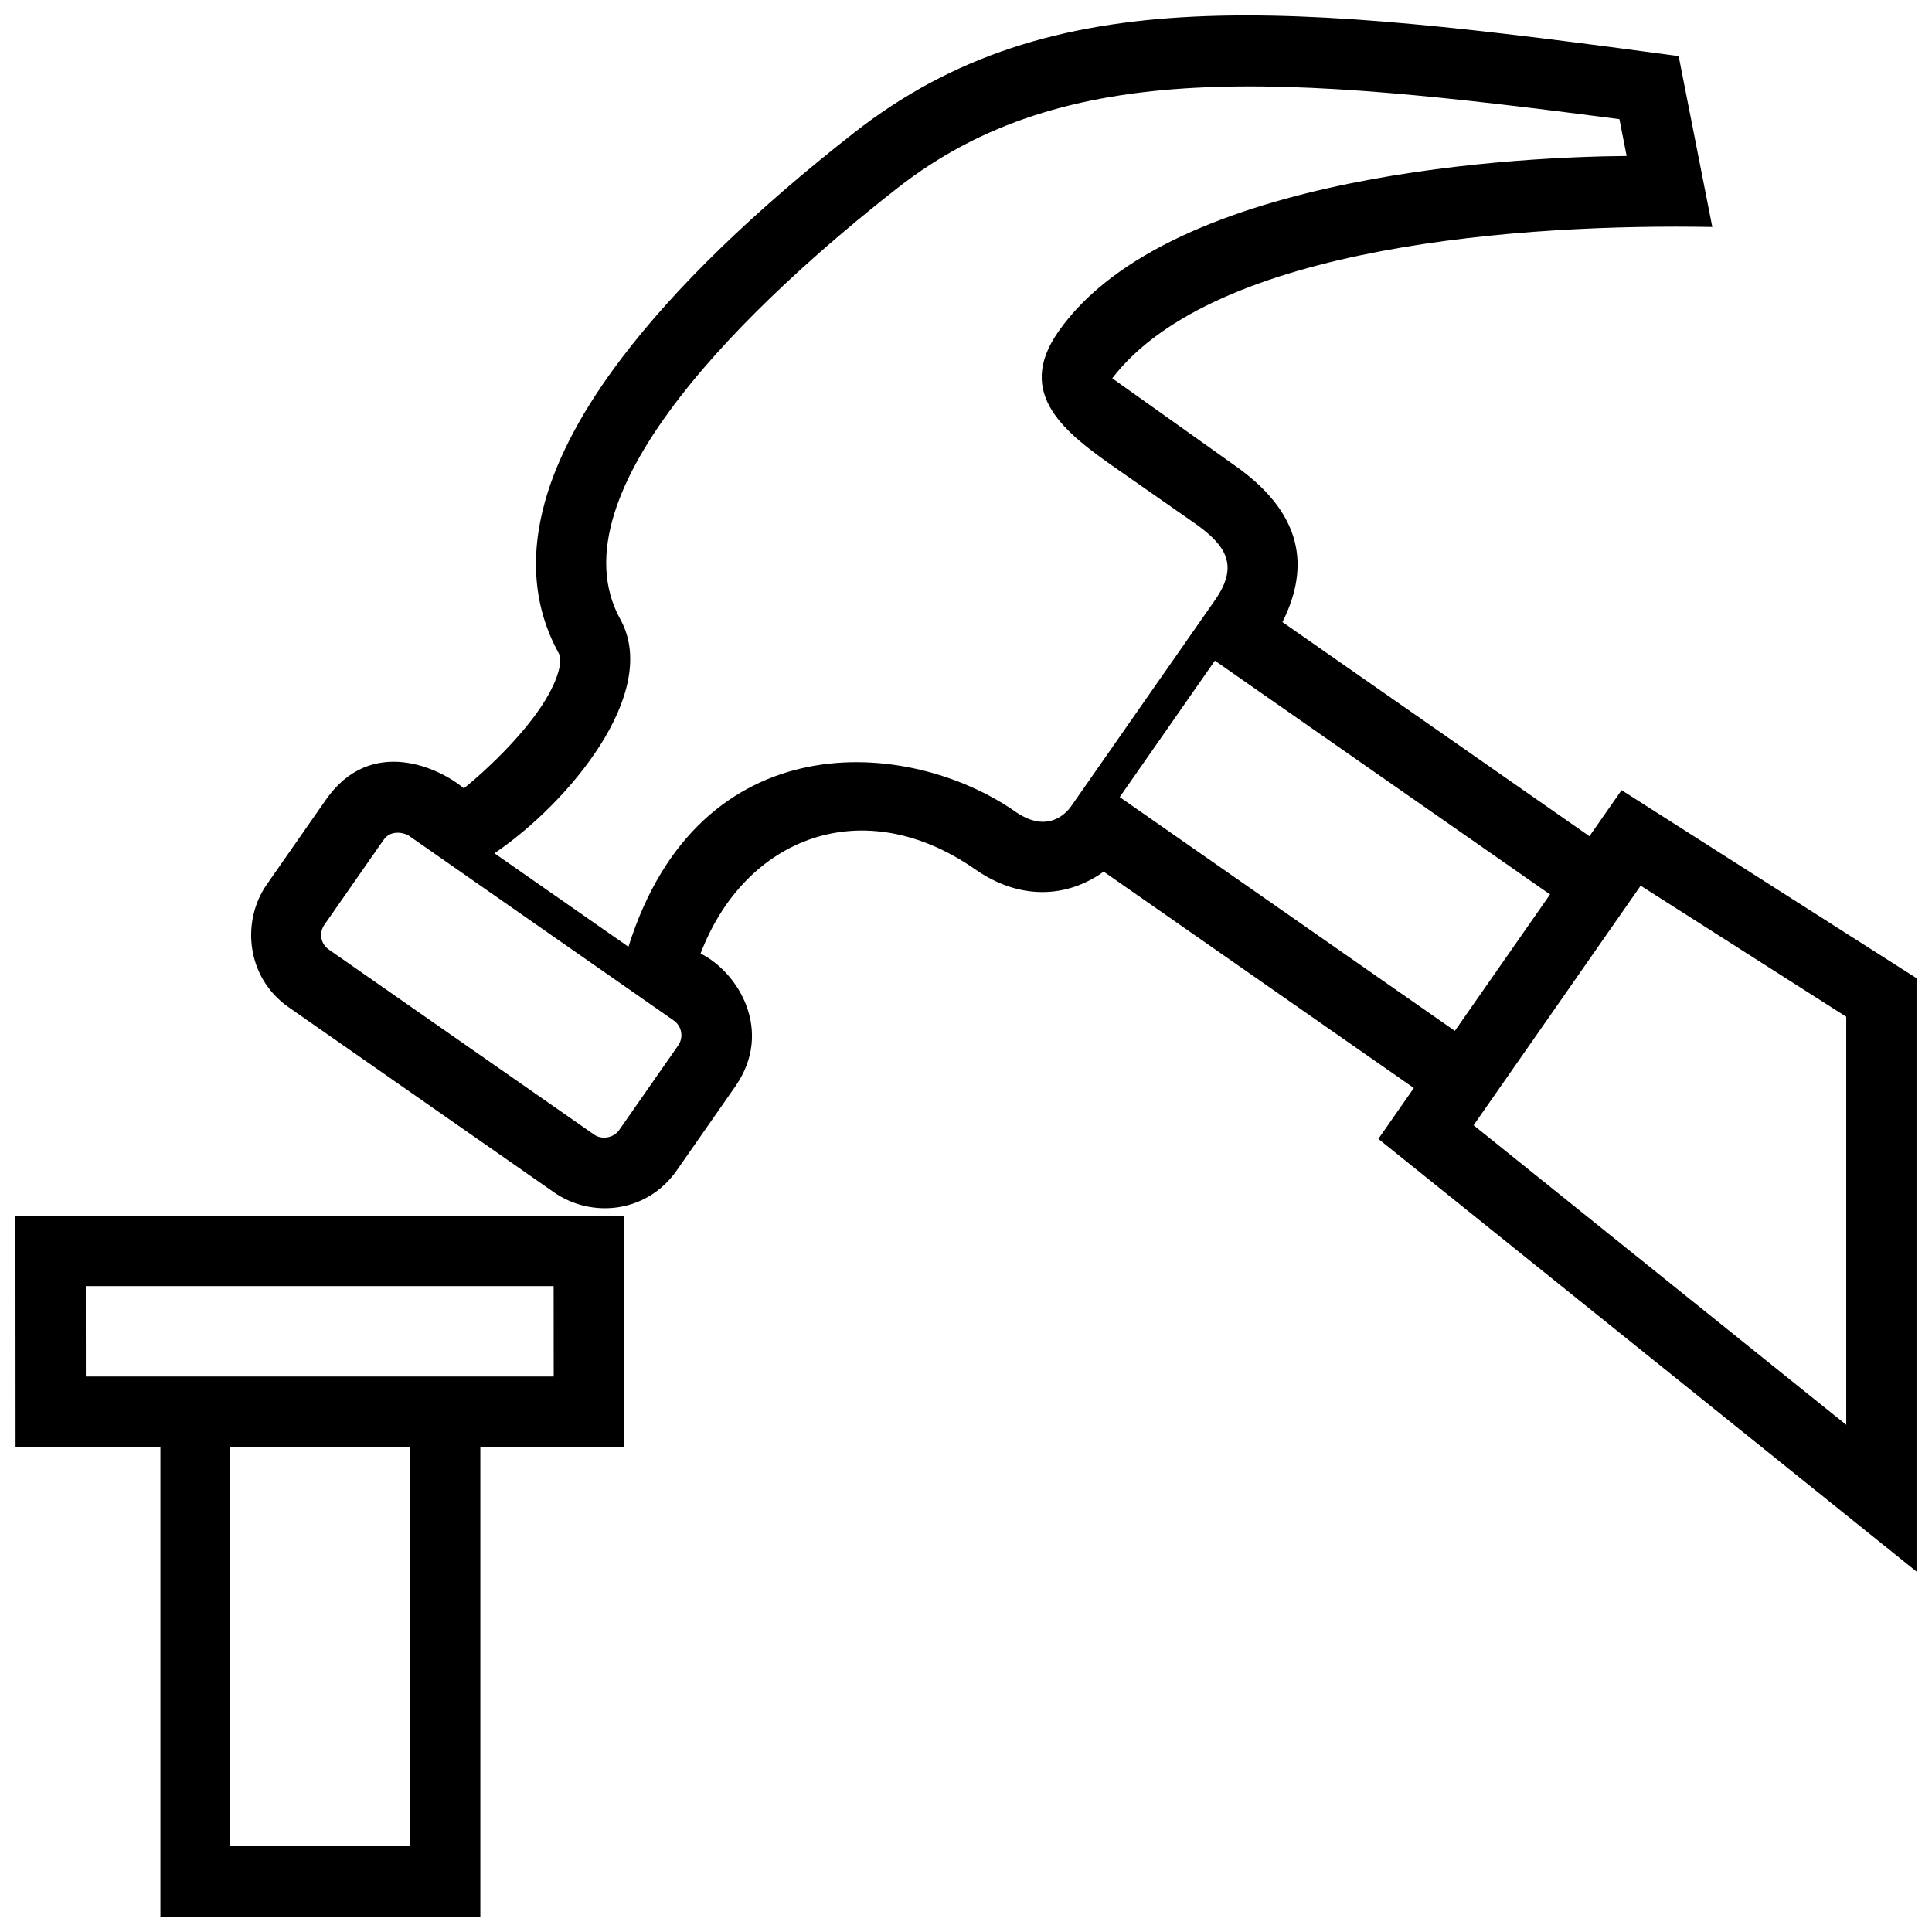 <?xml version="1.0" encoding="UTF-8"?>
<!-- Uploaded to: ICON Repo, www.iconrepo.com, Generator: ICON Repo Mixer Tools -->
<svg width="800px" height="800px" version="1.1" viewBox="144 144 512 512" xmlns="http://www.w3.org/2000/svg">
 <defs>
  <clipPath id="a">
   <path d="m148.09 148.09h503.81v503.81h-503.81z"/>
  </clipPath>
 </defs>
 <g clip-path="url(#a)">
  <path d="m148.09 466.29 0.035 61.137h38.387v124.48h84.785v-124.48h38.078l-0.039-61.137zm104.55 166.98h-47.656v-105.85h47.656zm-85.895-124.48-0.016-23.957h123.99l0.016 23.957zm406.99-155.39-8.516 12.211-81.359-56.754c6.223-12.469 7.402-27.527-12.766-41.594l-32.336-23.016s-0.031 0.039-0.059 0.086c0.02-0.023 0.031-0.051 0.059-0.086 27.227-35.469 109.75-40.988 159.02-40.094l-8.918-45.293c-103.72-13.949-166.15-20.695-218.53 20.32-26.527 20.777-47.223 40.832-61.504 59.621-10.191 13.402-17.043 26.184-20.363 37.98-4.18 14.852-2.957 28.43 3.621 40.355 0.727 1.305 0.316 3.445-0.141 5.008-3.797 12.781-21.164 27.703-25.02 30.781-6.402-5.441-24.66-14.047-36.551 3.004l-15.664 22.461c-6.805 9.754-5.496 24.668 5.801 32.547l70.285 49.031c10.012 6.977 24.66 5.512 32.547-5.793l15.664-22.465c9.98-14.566 0.691-30.012-9.344-35.016 11.77-30.852 43.074-43.023 72.766-22.312 11.777 8.219 24.273 7.648 34.066 0.613l82.191 57.332-9.406 13.488 142.62 114.66v-157.25zm-250.01 67.652-15.664 22.453c-1.367 1.961-4.473 2.664-6.606 1.18l-70.293-49.031c-2.172-1.516-2.742-4.363-1.176-6.606l15.664-22.461c2.172-3.109 6.047-1.566 6.606-1.18l70.293 49.035c2.144 1.5 2.672 4.461 1.176 6.609zm104.05-63.258c-1.309 1.797-6.231 7.203-14.691 1.305-28.301-19.738-83.809-23.867-102.54 35.805l-35.512-24.773c19.617-13.297 44.09-42.566 33.367-62-18.59-33.676 36.074-85.039 73.422-114.29 44.527-34.867 101.91-29.902 191.34-18.273l1.914 9.766c-24.668 0.188-120.72 3.719-150.62 46.582-11.602 16.621 1.953 26.879 15.539 36.355l20.449 14.27c8.836 6.16 11.801 11.512 5.547 20.484zm12.961-2.562 25.223-36.152 88.816 61.957-25.223 36.152zm192.54 166.36-98.762-79.395 44.281-63.48 54.477 34.723v108.15z"/>
 </g>
</svg>